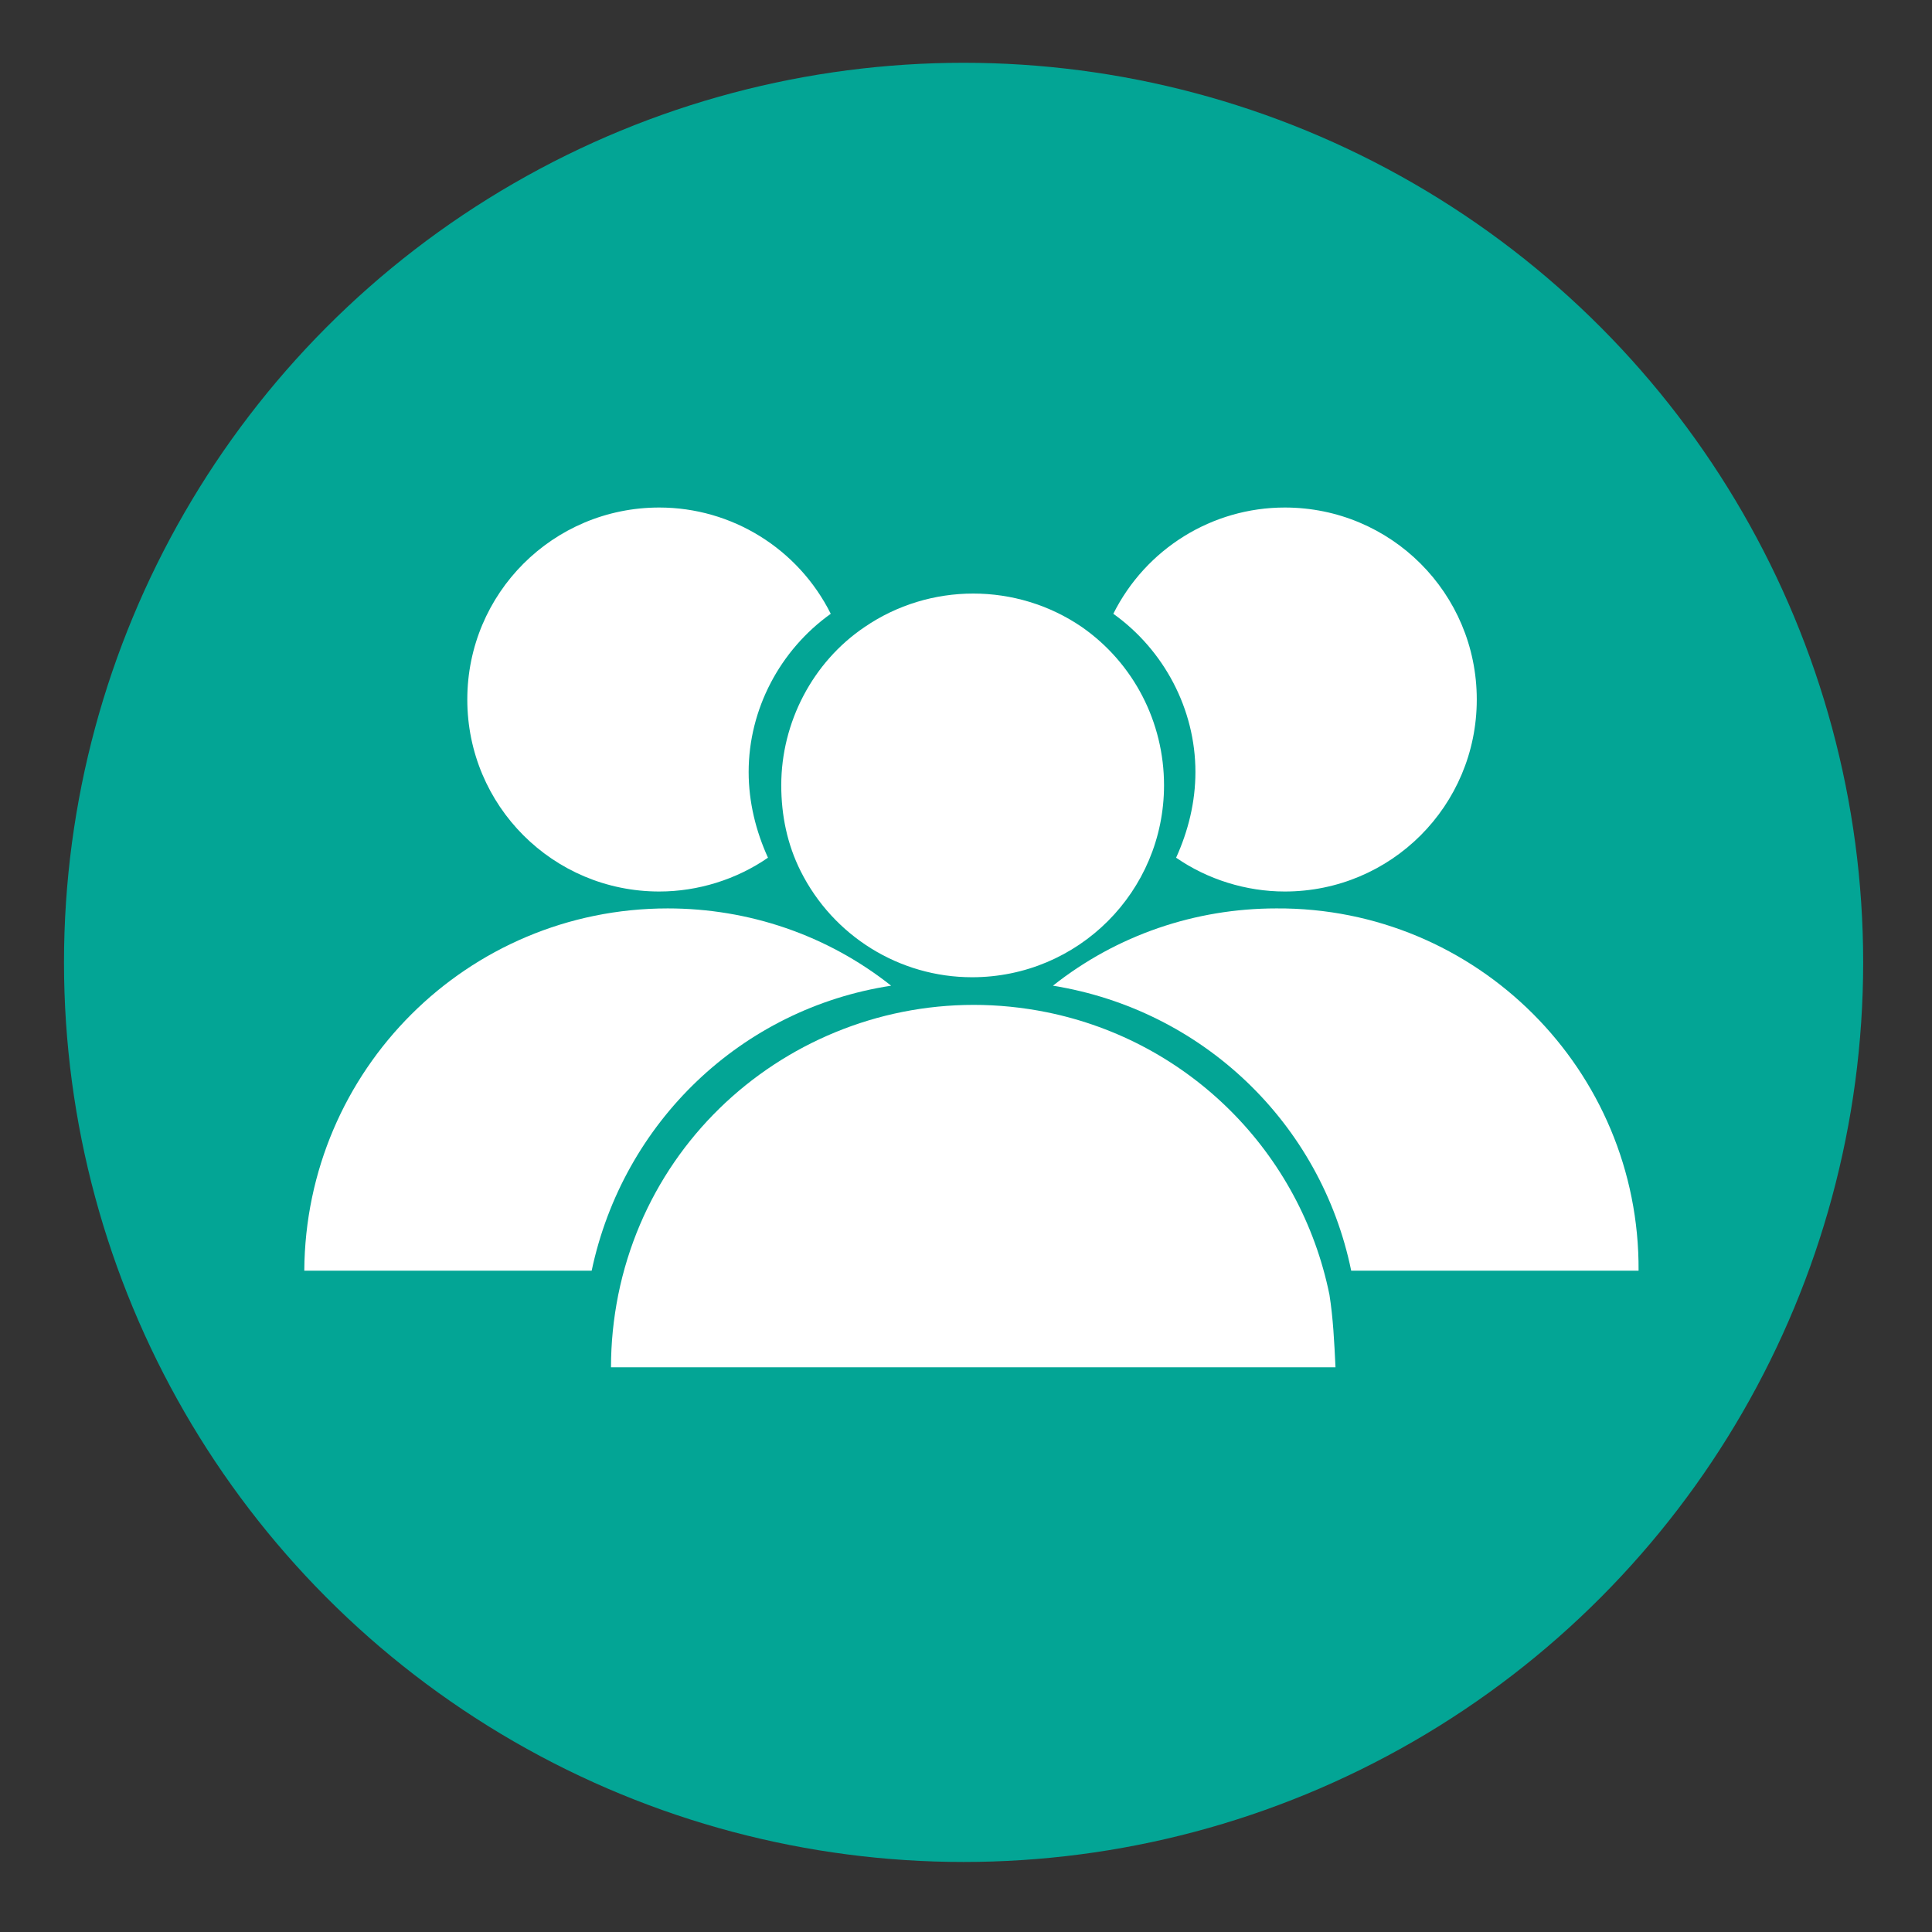 <?xml version="1.0" encoding="utf-8"?>
<!-- Generator: Adobe Illustrator 24.1.0, SVG Export Plug-In . SVG Version: 6.00 Build 0)  -->
<svg version="1.1" id="Layer_1" xmlns="http://www.w3.org/2000/svg" xmlns:xlink="http://www.w3.org/1999/xlink" x="0px" y="0px"
	 viewBox="0 0 160 160" style="enable-background:new 0 0 160 160;" xml:space="preserve">
<rect x="0" y="0" width="160" height="160" fill="#333333" stroke="none"/>
<style type="text/css">
	.st0{fill:#03A595;}
	.st1{clip-path:url(#SVGID_2_);}
	.st2{fill:#FFFFFF;}
	.st3{clip-path:url(#SVGID_4_);}
	.st4{clip-path:url(#SVGID_6_);}
	.st5{clip-path:url(#SVGID_8_);}
	.st6{clip-path:url(#SVGID_10_);}
	.st7{clip-path:url(#SVGID_12_);}
</style>
<circle class="st0" cx="79.8" cy="79.7" r="74.5"/>
<g id="Group_452" transform="translate(33 54)">
	<g id="Group_313" transform="translate(-33 -54.469)">
		<g id="Group_302" transform="translate(0 0)">
			<g>
				<defs>
					<rect id="SVGID_1_" x="-45" y="-46" width="251" height="251"/>
				</defs>
				<clipPath id="SVGID_2_">
					<use xlink:href="#SVGID_1_"  style="overflow:visible;"/>
				</clipPath>
				<g id="Group_301" class="st1">
					<path id="Path_100" class="st2" d="M99,64.4c0,2.5-0.6,4.9-1.6,7.1c2.6,1.8,5.8,2.8,9,2.8c8.8,0,15.9-7.1,15.9-15.9
						c0-8.8-7.1-15.9-15.9-15.9c-6,0-11.5,3.4-14.2,8.8C96.4,54.3,99,59.2,99,64.4z"/>
				</g>
			</g>
		</g>
		<g id="Group_304" transform="translate(0 0)">
			<g>
				<defs>
					<rect id="SVGID_3_" x="-45" y="-46" width="251" height="251"/>
				</defs>
				<clipPath id="SVGID_4_">
					<use xlink:href="#SVGID_3_"  style="overflow:visible;"/>
				</clipPath>
				<g id="Group_303" class="st3">
					<path id="Path_101" class="st2" d="M105.7,75.7c-6.7,0-13.2,2.2-18.5,6.4c12.4,2,22.2,11.4,24.7,23.6h23.8
						C135.8,89.1,122.3,75.6,105.7,75.7C105.7,75.7,105.7,75.7,105.7,75.7z"/>
				</g>
			</g>
		</g>
		<g id="Group_306" transform="translate(0 0)">
			<g>
				<defs>
					<rect id="SVGID_5_" x="-45" y="-46" width="251" height="251"/>
				</defs>
				<clipPath id="SVGID_6_">
					<use xlink:href="#SVGID_5_"  style="overflow:visible;"/>
				</clipPath>
				<g id="Group_305" class="st4">
					<path id="Path_102" class="st2" d="M62,64.4c0,2.5,0.6,4.9,1.6,7.1c-2.6,1.8-5.8,2.8-9,2.8c-8.8,0-15.9-7.1-15.9-15.9
						c0-8.8,7.1-15.9,15.9-15.9c6,0,11.5,3.4,14.2,8.8C64.6,54.3,62,59.2,62,64.4z"/>
				</g>
			</g>
		</g>
		<g id="Group_308" transform="translate(0 0)">
			<g>
				<defs>
					<rect id="SVGID_7_" x="-45" y="-46" width="251" height="251"/>
				</defs>
				<clipPath id="SVGID_8_">
					<use xlink:href="#SVGID_7_"  style="overflow:visible;"/>
				</clipPath>
				<g id="Group_307" class="st5">
					<path id="Path_103" class="st2" d="M96.4,65.5c0,8.8-7.1,15.9-15.9,15.9c-6,0-11.5-3.4-14.2-8.8c-1.1-2.2-1.6-4.6-1.6-7.1
						c0-5.2,2.6-10.2,6.9-13.1c5.4-3.7,12.6-3.7,18,0C93.9,55.4,96.4,60.3,96.4,65.5z"/>
				</g>
			</g>
		</g>
		<g id="Group_310" transform="translate(0 0)">
			<g>
				<defs>
					<rect id="SVGID_9_" x="-45" y="-46" width="251" height="251"/>
				</defs>
				<clipPath id="SVGID_10_">
					<use xlink:href="#SVGID_9_"  style="overflow:visible;"/>
				</clipPath>
				<g id="Group_309" class="st6">
					<path id="Path_104" class="st2" d="M110.6,113.7h-60c0-2,0.2-4,0.6-6c3.3-16.3,19.2-26.7,35.5-23.4c11.8,2.4,21,11.6,23.4,23.4
						C110.4,109.6,110.5,111.6,110.6,113.7z"/>
				</g>
			</g>
		</g>
		<g id="Group_312" transform="translate(0 0)">
			<g>
				<defs>
					<rect id="SVGID_11_" x="-45" y="-46" width="251" height="251"/>
				</defs>
				<clipPath id="SVGID_12_">
					<use xlink:href="#SVGID_11_"  style="overflow:visible;"/>
				</clipPath>
				<g id="Group_311" class="st7">
					<path id="Path_105" class="st2" d="M55.3,75.7c6.7,0,13.2,2.2,18.5,6.4C61.4,84,51.6,93.4,49,105.7H25.2
						C25.3,89.1,38.7,75.7,55.3,75.7z"/>
				</g>
			</g>
		</g>
	</g>
</g>
</svg>
